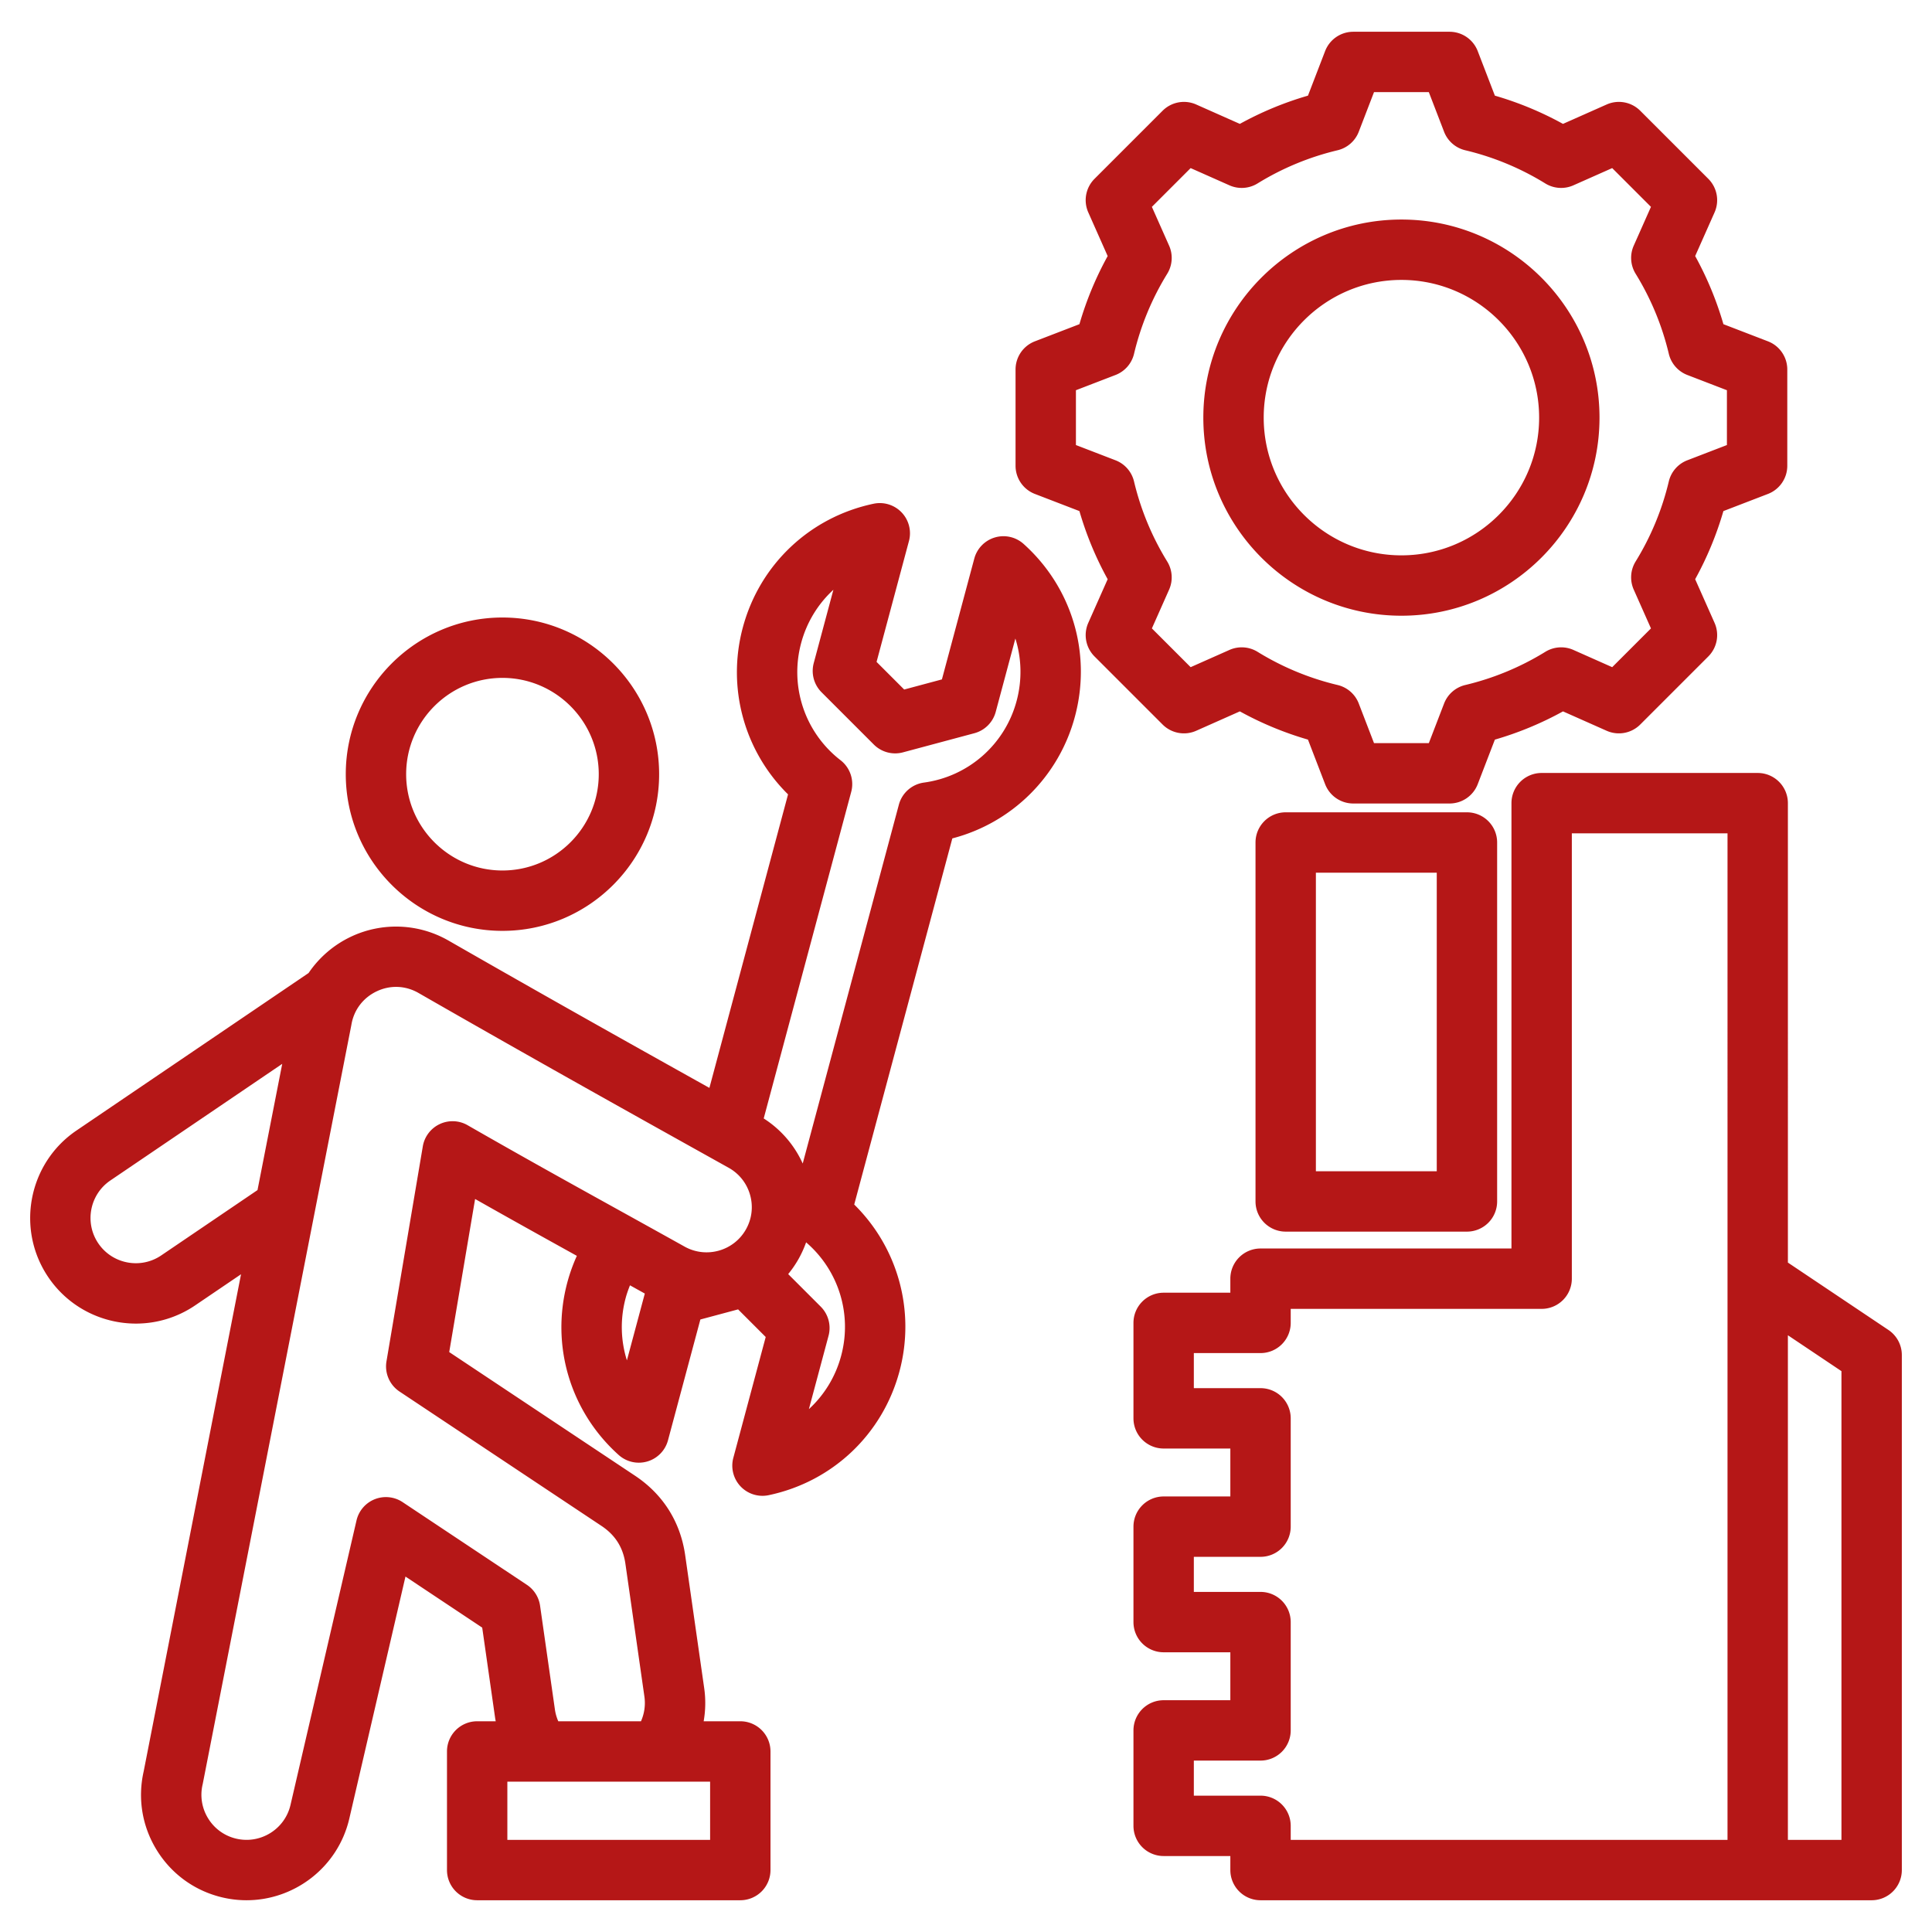 <svg xmlns="http://www.w3.org/2000/svg" version="1.1" xmlns:xlink="http://www.w3.org/1999/xlink" width="512" height="512" x="0" y="0" viewBox="0 0 512 512" style="enable-background:new 0 0 512 512" xml:space="preserve" class=""><g><path d="M271.265 144.149a7.989 7.989 0 0 0-7.621-1.713 7.997 7.997 0 0 0-5.448 5.598l-8.579 32.017-9.998 2.68-7.319-7.319 8.579-32.018a7.997 7.997 0 0 0-9.376-9.898c-16.905 3.56-30.183 16.13-34.65 32.805-4.286 15.996.403 32.798 11.987 44.218l-20.842 77.784c-23.836-13.303-44.368-24.834-69.122-39.032a27.942 27.942 0 0 0-25.884-1.027 28.073 28.073 0 0 0-11.214 9.616L20.265 299.6c-12.774 8.669-16.116 26.116-7.447 38.894 5.409 7.972 14.235 12.27 23.213 12.27 5.41 0 10.876-1.562 15.681-4.821l12.165-8.254-25.801 131.743c-1.642 7.225-.393 14.662 3.525 20.96 3.945 6.341 10.124 10.766 17.396 12.46 2.124.494 4.249.731 6.342.731 12.7-.001 24.226-8.73 27.229-21.624l14.887-64.156 20.337 13.533 3.43 23.994c.04.277.1.549.148.824h-4.916a8 8 0 0 0-8 8v31.43a8 8 0 0 0 8 8h69.733a8 8 0 0 0 8-8v-31.43a8 8 0 0 0-8-8h-9.709c.507-2.887.563-5.863.136-8.816l-5.034-35.188c-1.265-8.841-5.863-16.128-13.299-21.076l-49.234-32.759 6.859-40.571c9.449 5.354 17.874 10.034 26.966 15.072a45.73 45.73 0 0 0-2.522 7.032c-4.468 16.675.745 34.199 13.605 45.734a7.99 7.99 0 0 0 7.621 1.713 7.997 7.997 0 0 0 5.448-5.598l8.58-32.017 9.998-2.68 7.318 7.319-8.579 32.018a7.997 7.997 0 0 0 9.376 9.898c16.905-3.56 30.183-16.13 34.65-32.805 4.286-15.995-.404-32.798-11.987-44.218l25.999-97.028a45.461 45.461 0 0 0 32.49-32.301c4.469-16.674-.744-34.198-13.604-45.734zM42.727 332.699c-5.476 3.717-12.954 2.284-16.671-3.191-3.715-5.477-2.283-12.955 3.192-16.67l45.544-30.904-6.551 33.452zm145.46 154.885h-53.733v-15.43h53.733zm-64.269-189.392a8.002 8.002 0 0 0-11.868 5.597l-9.635 57.015a8 8 0 0 0 3.461 7.967l53.54 35.623c3.637 2.42 5.705 5.698 6.324 10.021l5.035 35.2a11.972 11.972 0 0 1-.909 6.539H147.95a11.957 11.957 0 0 1-.891-3.1l-3.935-27.527a8 8 0 0 0-3.488-5.528l-32.933-21.914a8 8 0 0 0-12.225 4.852l-17.495 75.399c-1.496 6.419-7.934 10.425-14.357 8.933a11.879 11.879 0 0 1-7.439-5.329 11.88 11.88 0 0 1-1.494-9.029c.021-.092.042-.185.06-.277l39.326-200.825c.016-.078.029-.156.043-.234.646-3.92 3.098-7.154 6.724-8.873 3.584-1.698 7.615-1.539 11.062.443 29.189 16.743 52.481 29.763 82.191 46.323 2.791 1.56 4.807 4.112 5.677 7.188s.49 6.308-1.069 9.098c-3.22 5.762-10.525 7.829-16.296 4.602a7969.103 7969.103 0 0 0-17.621-9.783c-13.402-7.425-24.974-13.836-39.872-22.381zm42.219 62.321c-1.652-5.252-1.822-10.962-.332-16.525.309-1.154.708-2.27 1.147-3.366l3.93 2.185zm56.777-1.223a29.515 29.515 0 0 1-8.55 14.146l5.208-19.437a8.003 8.003 0 0 0-2.07-7.727l-8.624-8.624a27.931 27.931 0 0 0 2.794-4.089 28.335 28.335 0 0 0 1.956-4.327c8.597 7.393 12.245 19.016 9.286 30.058zm46.502-173.547a29.512 29.512 0 0 1-24.562 21.648 8.002 8.002 0 0 0-6.644 5.855l-25.482 95.1a27.708 27.708 0 0 0-10.337-11.947l23.188-86.538a8 8 0 0 0-2.825-8.393 29.508 29.508 0 0 1-10.447-31.029 29.515 29.515 0 0 1 8.55-14.146l-5.208 19.437a8.005 8.005 0 0 0 2.07 7.728l13.852 13.852a8 8 0 0 0 7.728 2.07l18.921-5.07a8 8 0 0 0 5.657-5.657l5.207-19.435c1.652 5.253 1.822 10.962.332 16.525zm-136.262 60.946c22.895 0 41.521-18.626 41.521-41.52 0-22.895-18.626-41.521-41.521-41.521-22.894 0-41.52 18.626-41.52 41.521 0 22.894 18.626 41.52 41.52 41.52zm0-67.04c14.072 0 25.521 11.448 25.521 25.521 0 14.071-11.448 25.52-25.521 25.52-14.071 0-25.52-11.448-25.52-25.52s11.449-25.521 25.52-25.521zm367.304 172.806-26.648-17.859V212.844a8 8 0 0 0-8-8h-57.258a8 8 0 0 0-8 8v118.021h-66.499a8 8 0 0 0-8 8v3.716h-17.674a8 8 0 0 0-8 8v25.294a8 8 0 0 0 8 8h17.674v12.703h-17.674a8 8 0 0 0-8 8v25.294a8 8 0 0 0 8 8h17.674v12.703h-17.674a8 8 0 0 0-8 8v25.294a8 8 0 0 0 8 8h17.674v3.716a8 8 0 0 0 8 8h161.951a8 8 0 0 0 8-8V359.101a8 8 0 0 0-3.546-6.646zM334.053 475.868h-17.674v-9.294h17.674a8 8 0 0 0 8-8v-28.703a8 8 0 0 0-8-8h-17.674v-9.294h17.674a8 8 0 0 0 8-8v-28.703a8 8 0 0 0-8-8h-17.674v-9.294h17.674a8 8 0 0 0 8-8v-3.716h66.499a8 8 0 0 0 8-8v-118.02h41.258l-.001 266.74H342.053v-3.716a8 8 0 0 0-8-8zm153.951 11.716h-14.195V353.856l14.195 9.513zM317.005 193.661l11.569-5.139a88.217 88.217 0 0 0 18.05 7.483l4.544 11.806a8 8 0 0 0 7.466 5.126h25.514a8 8 0 0 0 7.466-5.127l4.542-11.801a88.203 88.203 0 0 0 18.057-7.485l11.563 5.137a8 8 0 0 0 8.904-1.654l18.041-18.041a8 8 0 0 0 1.654-8.904l-5.139-11.568a88.216 88.216 0 0 0 7.483-18.051l11.805-4.544a8 8 0 0 0 5.126-7.466V97.92a8 8 0 0 0-5.126-7.466l-11.801-4.542a88.226 88.226 0 0 0-7.485-18.057l5.137-11.564a8 8 0 0 0-1.655-8.904l-18.041-18.04a7.998 7.998 0 0 0-8.903-1.654l-11.569 5.138a88.217 88.217 0 0 0-18.05-7.483l-4.544-11.805a8 8 0 0 0-7.466-5.126h-25.513a8 8 0 0 0-7.466 5.126l-4.544 11.805a88.295 88.295 0 0 0-18.051 7.483l-11.568-5.138a7.997 7.997 0 0 0-8.904 1.655l-18.04 18.041a7.999 7.999 0 0 0-1.654 8.903l5.137 11.567a88.21 88.21 0 0 0-7.483 18.052l-11.804 4.543a8 8 0 0 0-5.126 7.466v25.514a8 8 0 0 0 5.126 7.466l11.801 4.542a88.245 88.245 0 0 0 7.485 18.057l-5.136 11.563a7.999 7.999 0 0 0 1.654 8.903l18.04 18.041a8 8 0 0 0 8.904 1.655zm-7.679-44.849a72.363 72.363 0 0 1-8.797-21.22 7.997 7.997 0 0 0-4.908-5.613l-10.49-4.038v-14.527l10.493-4.039a7.996 7.996 0 0 0 4.908-5.614 72.325 72.325 0 0 1 8.796-21.215 8.002 8.002 0 0 0 .499-7.441l-4.567-10.286 10.272-10.272 10.286 4.568a7.997 7.997 0 0 0 7.441-.499 72.347 72.347 0 0 1 21.215-8.796 7.997 7.997 0 0 0 5.613-4.908l4.04-10.494h14.526l4.04 10.494a7.997 7.997 0 0 0 5.613 4.908 72.33 72.33 0 0 1 21.214 8.796 7.996 7.996 0 0 0 7.441.499l10.288-4.568 10.272 10.271-4.565 10.282a8.001 8.001 0 0 0 .5 7.442 72.287 72.287 0 0 1 8.796 21.219 8 8 0 0 0 4.909 5.614l10.49 4.038v14.526l-10.494 4.04a7.996 7.996 0 0 0-4.908 5.614 72.348 72.348 0 0 1-8.796 21.214 8.002 8.002 0 0 0-.499 7.441l4.569 10.287-10.272 10.272-10.282-4.567a7.993 7.993 0 0 0-7.442.5 72.332 72.332 0 0 1-21.219 8.797 7.995 7.995 0 0 0-5.614 4.909l-4.038 10.49h-14.527l-4.04-10.495a7.997 7.997 0 0 0-5.613-4.908 72.33 72.33 0 0 1-21.214-8.796 8 8 0 0 0-7.441-.499l-10.288 4.569-10.271-10.272 4.566-10.282a8.008 8.008 0 0 0-.502-7.441zm62.064 14.359c28.946 0 52.495-23.549 52.495-52.494 0-28.946-23.549-52.495-52.495-52.495-28.945 0-52.494 23.549-52.494 52.495 0 28.945 23.549 52.494 52.494 52.494zm0-88.989c20.123 0 36.495 16.372 36.495 36.495s-16.372 36.494-36.495 36.494-36.494-16.371-36.494-36.494 16.371-36.495 36.494-36.495zm17.367 141.088h-48.034a8 8 0 0 0-8 8v95.124a8 8 0 0 0 8 8h48.034a8 8 0 0 0 8-8V223.27a8 8 0 0 0-8-8zm-8 95.124h-32.034V231.27h32.034z" fill="#b51717" opacity="1" data-original="#000000"></path></g></svg>